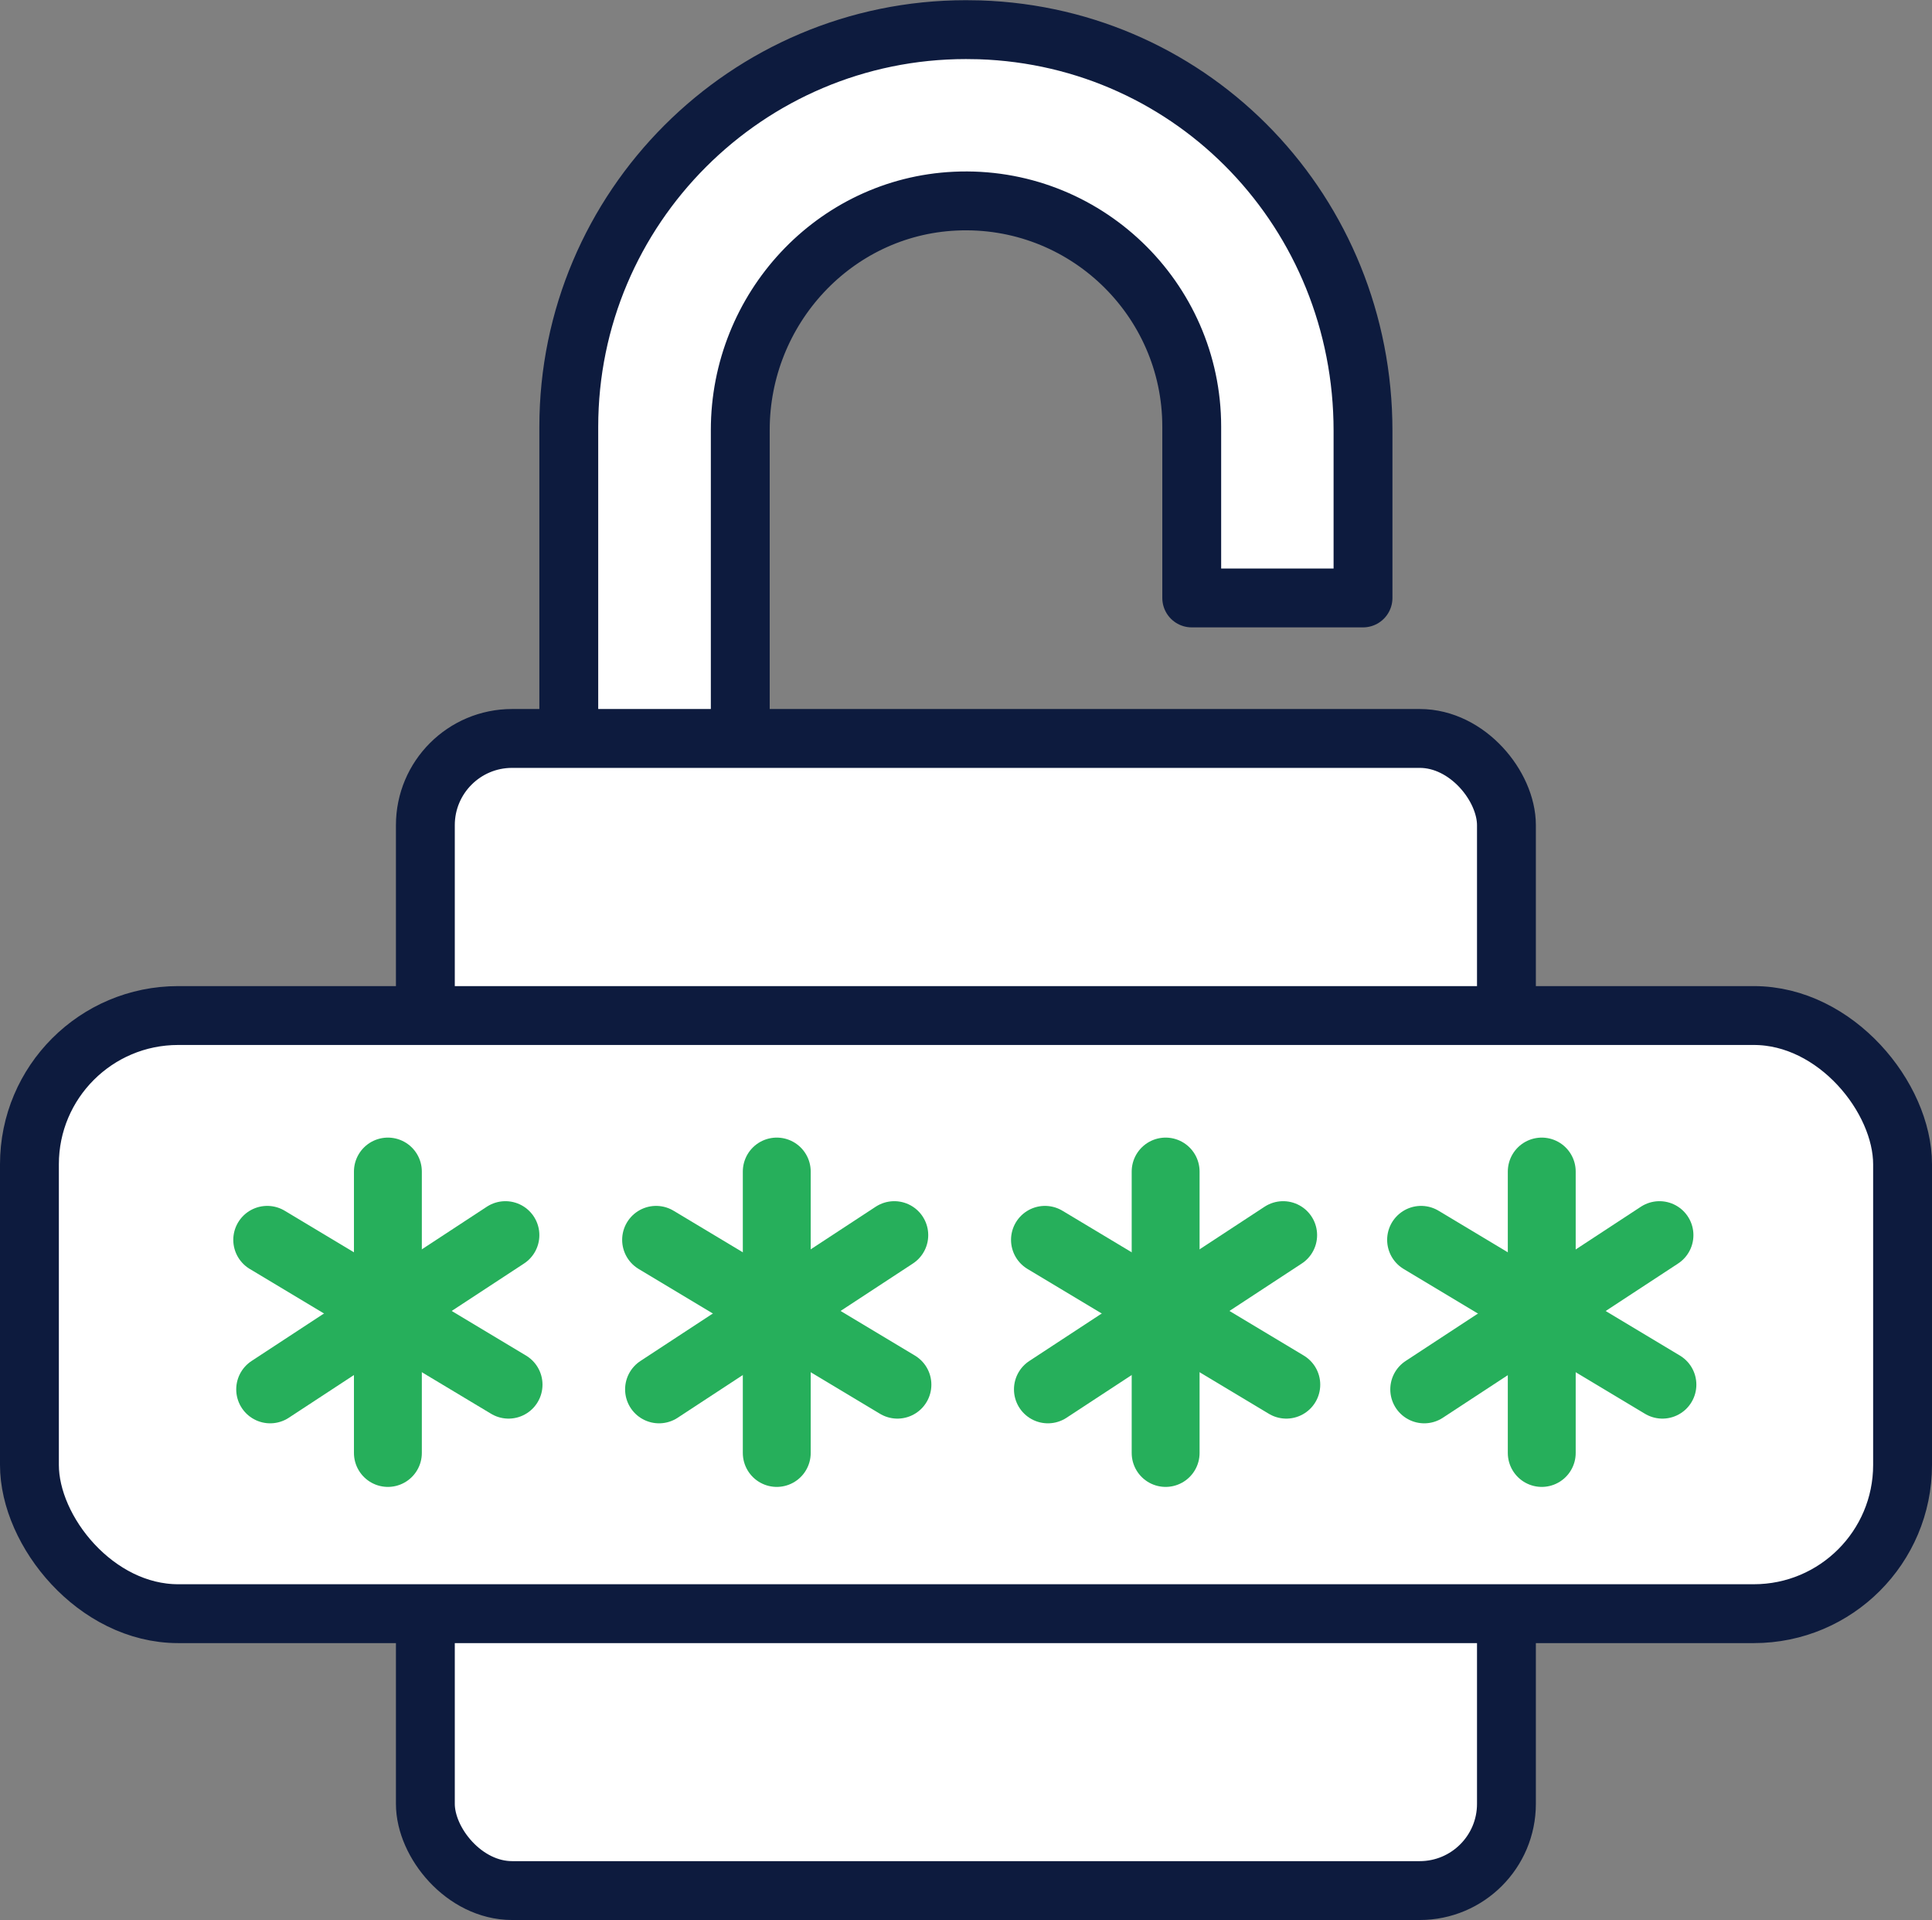 <?xml version="1.0" encoding="UTF-8"?> <svg xmlns="http://www.w3.org/2000/svg" id="Layer_2" data-name="Layer 2" viewBox="0 0 98.47 97.84"><rect x="0" y="0" width="98.47" height="97.84" fill="#808080" stroke="none"/> <defs> <style> .cls-1 { fill: #fff; stroke: #0d1b3e; stroke-linejoin: round; stroke-width: 3px; } .cls-1, .cls-2 { stroke-linecap: round; } .cls-2 { fill: none; stroke: #26af5b; stroke-miterlimit: 10; stroke-width: 3.46px; } </style> </defs> <g id="Layer_1-2" data-name="Layer 1"> <g> <path class="cls-1" d="m37.73,44.16v-22.25c0-6.17,4.79-11.37,10.95-11.66,6.59-.31,12.06,4.96,12.06,11.49v8.73h8.73v-8.52c0-11.09-8.58-20.07-19.54-20.43-.23,0-.47-.01-.7-.01-11.16,0-20.24,9.08-20.24,20.24v22.52l8.73-.09Z"></path> <rect class="cls-1" x="21.68" y="37.63" width="55.1" height="58.71" rx="4.42" ry="4.42"></rect> <g> <rect class="cls-1" x="1.5" y="51.75" width="95.47" height="30.48" rx="7.58" ry="7.58"></rect> <g> <g> <line class="cls-2" x1="19.77" y1="59.7" x2="19.77" y2="74.04"></line> <line class="cls-2" x1="25.76" y1="62.94" x2="13.77" y2="70.8"></line> <line class="cls-2" x1="13.62" y1="63.18" x2="25.92" y2="70.56"></line> </g> <g> <line class="cls-2" x1="39.59" y1="59.7" x2="39.59" y2="74.04"></line> <line class="cls-2" x1="45.58" y1="62.94" x2="33.59" y2="70.8"></line> <line class="cls-2" x1="33.44" y1="63.18" x2="45.74" y2="70.56"></line> </g> <g> <line class="cls-2" x1="59.41" y1="59.7" x2="59.41" y2="74.04"></line> <line class="cls-2" x1="65.4" y1="62.94" x2="53.41" y2="70.8"></line> <line class="cls-2" x1="53.26" y1="63.18" x2="65.56" y2="70.56"></line> </g> <g> <line class="cls-2" x1="78.58" y1="59.7" x2="78.58" y2="74.04"></line> <line class="cls-2" x1="84.58" y1="62.94" x2="72.59" y2="70.8"></line> <line class="cls-2" x1="72.43" y1="63.18" x2="84.73" y2="70.56"></line> </g> </g> </g> </g> </g> </svg> 